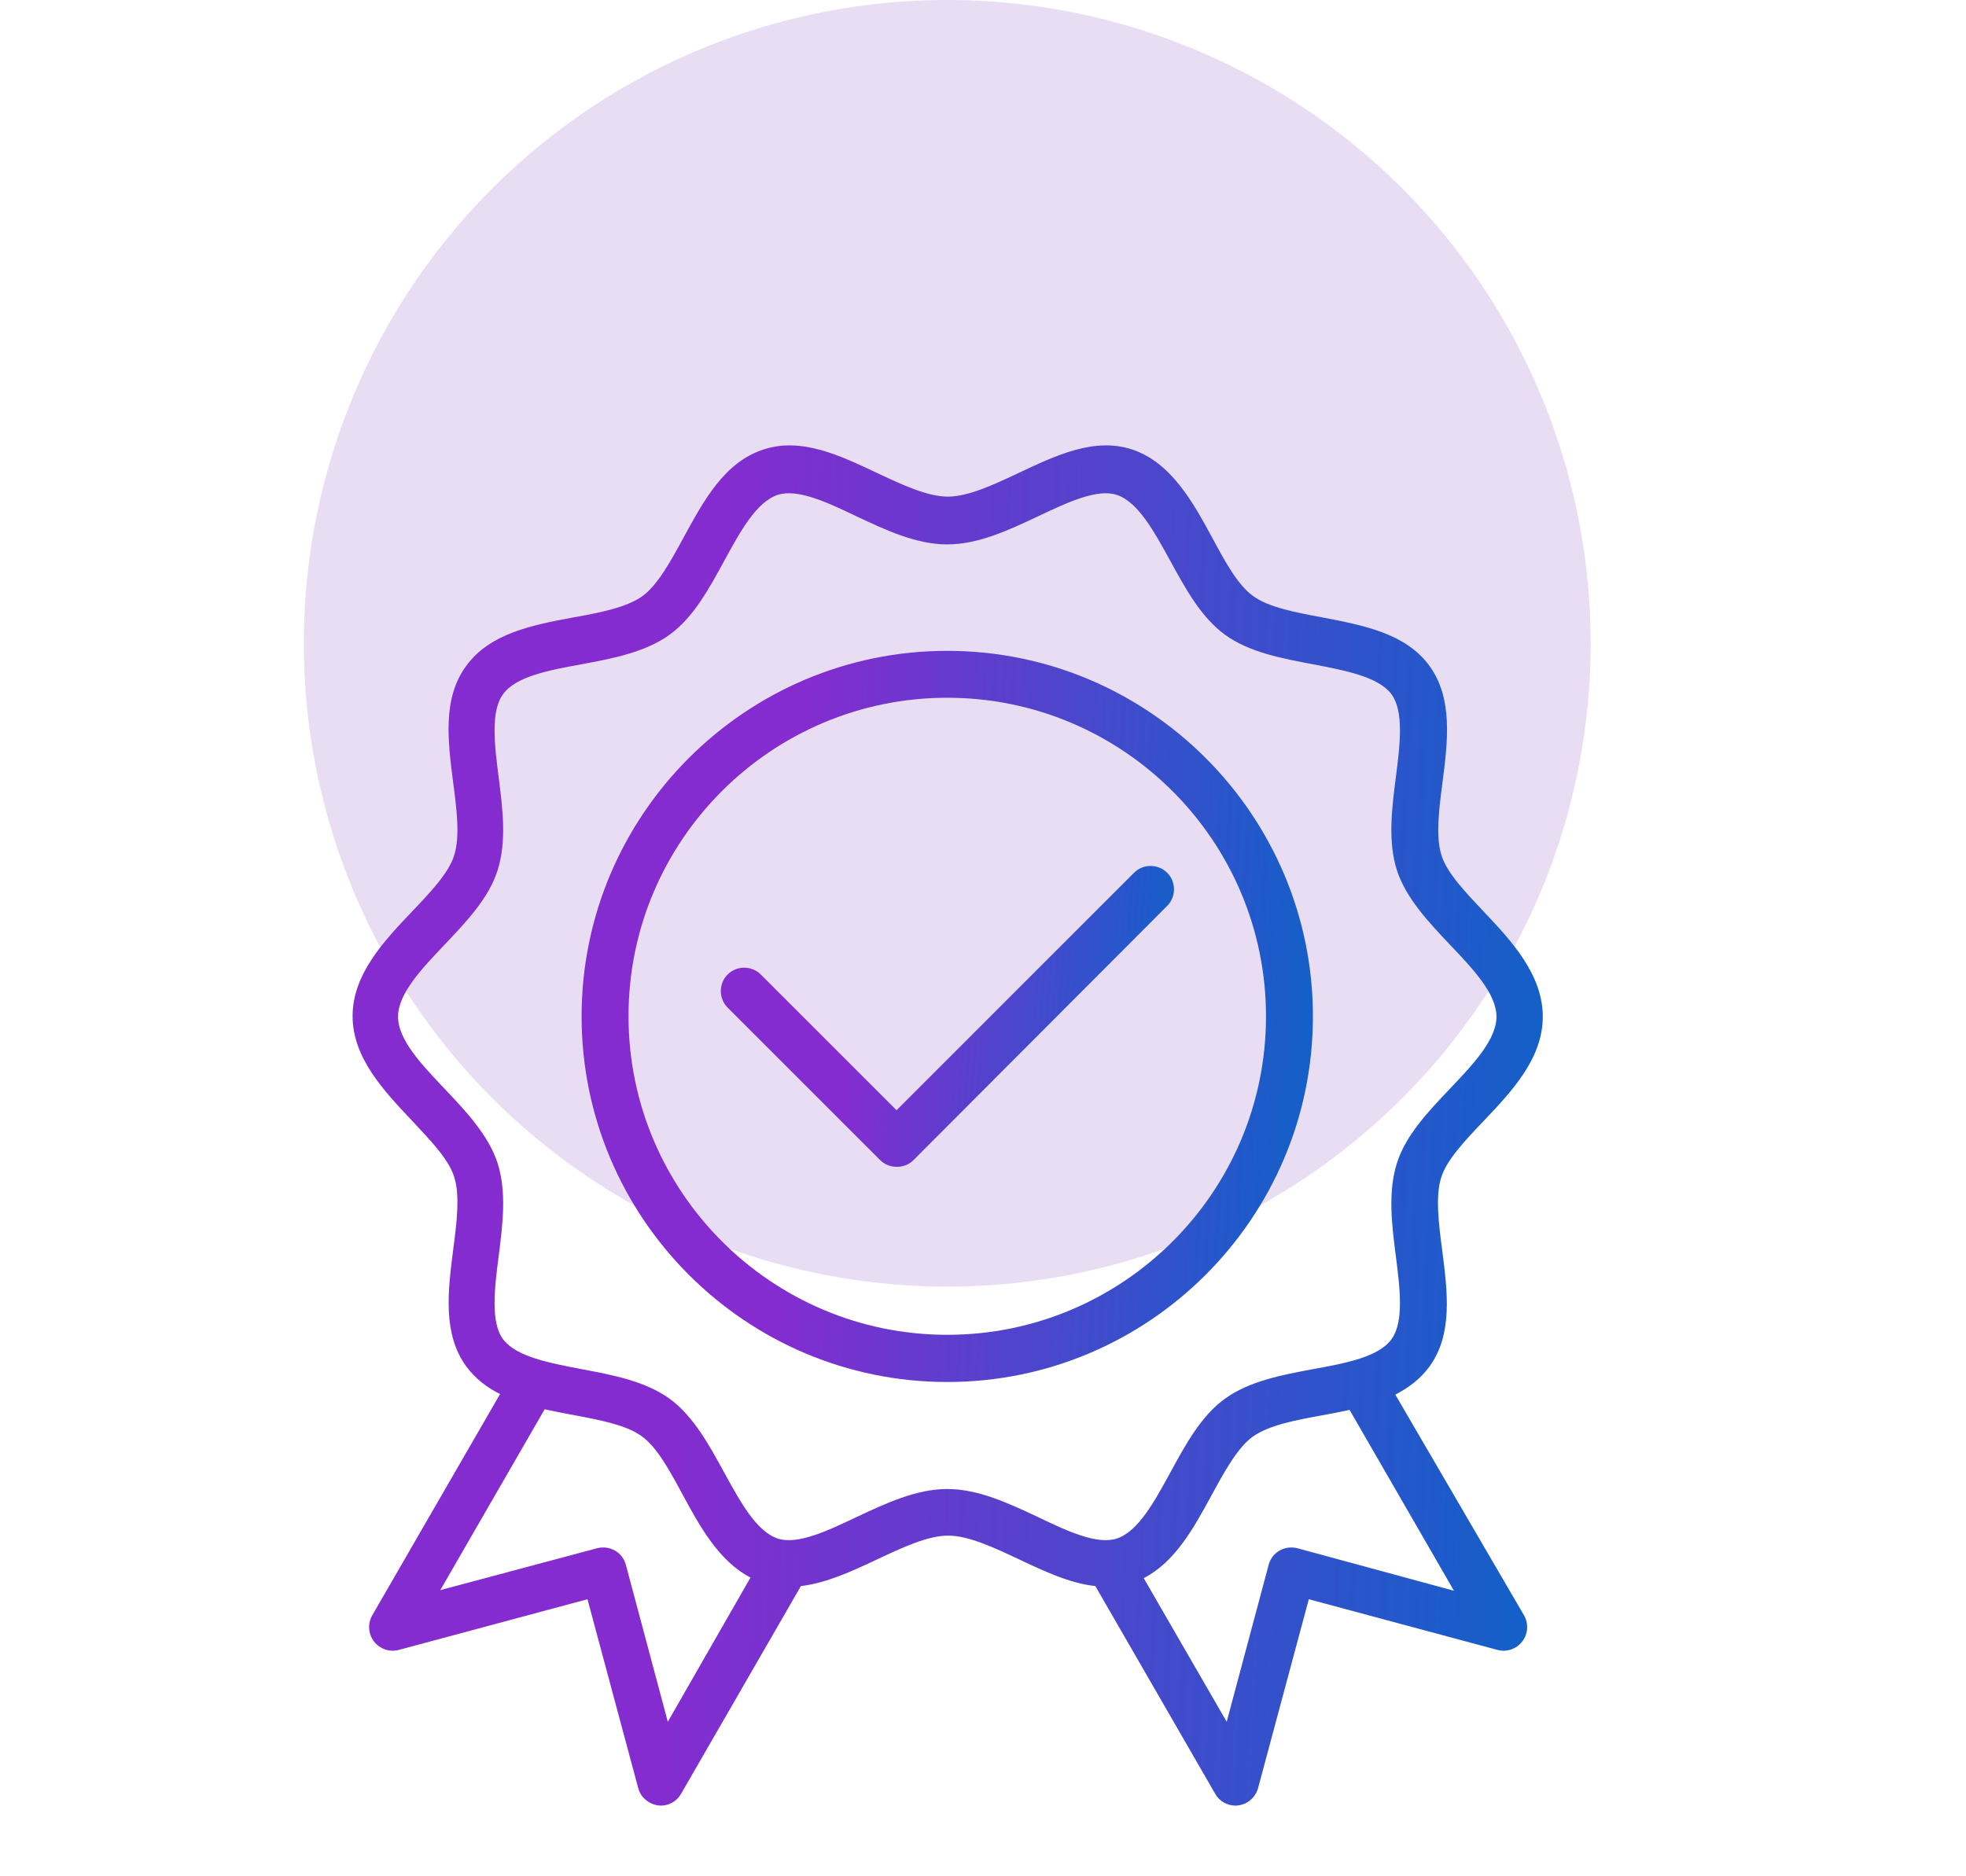 <svg width="110" height="105" viewBox="0 0 110 105" fill="none" xmlns="http://www.w3.org/2000/svg">
<circle cx="53" cy="36" r="36" fill="#620CAB" fill-opacity="0.14"/>
<path d="M73.459 56.88C73.459 45.593 64.271 36.422 53 36.422C41.729 36.422 32.541 45.593 32.541 56.88C32.541 68.152 41.712 77.339 53 77.339C64.287 77.339 73.459 68.152 73.459 56.88ZM53 74.698C43.173 74.698 35.166 66.708 35.166 56.864C35.166 47.02 43.173 39.047 53 39.047C62.827 39.047 70.834 47.037 70.834 56.88C70.834 66.724 62.827 74.698 53 74.698Z" fill="url(#paint0_linear_13_493)"/>
<path d="M78.069 78.044C78.807 77.667 79.463 77.175 79.972 76.486C81.301 74.665 80.989 72.286 80.694 69.973C80.497 68.48 80.3 66.921 80.644 65.871C80.956 64.887 82.006 63.788 83.007 62.737C84.566 61.097 86.321 59.243 86.321 56.897C86.321 54.551 84.582 52.664 83.023 51.023C82.023 49.957 80.973 48.874 80.661 47.89C80.316 46.84 80.513 45.281 80.71 43.788C81.005 41.475 81.301 39.096 79.988 37.275C78.659 35.438 76.281 34.995 73.984 34.551C72.507 34.273 70.981 33.994 70.112 33.354C69.242 32.73 68.52 31.385 67.815 30.073C66.748 28.104 65.518 25.873 63.336 25.151C61.236 24.462 59.087 25.479 57.003 26.463C55.609 27.119 54.181 27.792 53.033 27.792C51.884 27.792 50.457 27.119 49.062 26.463C46.979 25.479 44.83 24.462 42.73 25.151C40.531 25.856 39.383 28.006 38.251 30.073C37.545 31.369 36.807 32.73 35.954 33.354C35.068 33.994 33.559 34.289 32.082 34.551C29.785 34.978 27.406 35.438 26.077 37.275C24.748 39.096 25.06 41.475 25.355 43.788C25.552 45.281 25.749 46.84 25.405 47.89C25.093 48.874 24.043 49.973 23.042 51.023C21.484 52.664 19.728 54.518 19.728 56.864C19.728 59.21 21.5 61.064 23.042 62.705C24.043 63.771 25.093 64.854 25.405 65.838C25.749 66.888 25.552 68.447 25.355 69.94C25.06 72.253 24.765 74.632 26.077 76.453C26.586 77.142 27.242 77.651 27.98 78.012L20.827 90.398C20.565 90.858 20.598 91.432 20.926 91.859C21.254 92.285 21.795 92.466 22.304 92.334L32.87 89.496L35.708 100.062C35.839 100.57 36.282 100.948 36.807 101.03C36.873 101.03 36.922 101.046 36.971 101.046C37.431 101.046 37.873 100.8 38.103 100.39L44.813 88.758C46.241 88.594 47.684 87.921 49.079 87.265C50.473 86.609 51.901 85.936 53.049 85.936C54.198 85.936 55.625 86.609 57.02 87.265C58.414 87.921 59.858 88.61 61.285 88.758L67.995 100.39C68.225 100.8 68.668 101.046 69.127 101.046C69.177 101.046 69.242 101.046 69.291 101.03C69.816 100.964 70.243 100.587 70.391 100.062L73.229 89.496L83.794 92.334C84.303 92.466 84.844 92.285 85.173 91.859C85.501 91.432 85.534 90.858 85.271 90.398L78.069 78.044ZM37.365 96.354L35.019 87.576C34.838 86.871 34.116 86.461 33.411 86.641L24.634 88.987L30.474 78.865C30.983 78.98 31.508 79.078 32.033 79.177C33.509 79.456 35.035 79.734 35.905 80.374C36.774 80.998 37.496 82.343 38.202 83.656C39.153 85.411 40.219 87.363 41.991 88.282L37.365 96.354ZM53 83.327C51.261 83.327 49.555 84.131 47.914 84.902C46.29 85.673 44.616 86.461 43.517 86.1C42.319 85.706 41.417 84.033 40.531 82.425C39.678 80.866 38.809 79.259 37.463 78.274C36.102 77.29 34.281 76.945 32.525 76.617C30.737 76.273 28.883 75.928 28.145 74.944C27.439 73.976 27.669 72.106 27.898 70.317C28.128 68.529 28.358 66.691 27.833 65.067C27.324 63.525 26.077 62.196 24.88 60.933C23.6 59.587 22.271 58.193 22.271 56.897C22.271 55.601 23.6 54.206 24.88 52.861C26.094 51.581 27.341 50.269 27.833 48.727C28.358 47.102 28.128 45.265 27.898 43.477C27.669 41.672 27.439 39.818 28.145 38.85C28.866 37.849 30.72 37.505 32.525 37.176C34.281 36.848 36.102 36.504 37.463 35.52C38.809 34.551 39.678 32.927 40.531 31.369C41.417 29.744 42.319 28.087 43.517 27.694C44.633 27.333 46.306 28.12 47.914 28.891C49.555 29.663 51.261 30.466 53 30.466C54.739 30.466 56.445 29.663 58.086 28.891C59.71 28.12 61.384 27.333 62.483 27.694C63.681 28.087 64.583 29.761 65.469 31.369C66.322 32.927 67.191 34.535 68.537 35.52C69.898 36.504 71.719 36.848 73.475 37.176C75.263 37.521 77.117 37.866 77.856 38.85C78.561 39.818 78.331 41.688 78.102 43.477C77.872 45.265 77.642 47.102 78.167 48.727C78.676 50.269 79.923 51.598 81.12 52.861C82.4 54.206 83.729 55.601 83.729 56.897C83.729 58.193 82.4 59.587 81.12 60.933C79.906 62.212 78.659 63.525 78.167 65.067C77.642 66.691 77.872 68.529 78.102 70.317C78.331 72.122 78.561 73.976 77.856 74.944C77.134 75.945 75.28 76.289 73.475 76.617C71.719 76.945 69.898 77.29 68.537 78.274C67.191 79.242 66.322 80.866 65.469 82.425C64.583 84.049 63.681 85.706 62.483 86.1C61.367 86.461 59.694 85.673 58.086 84.902C56.445 84.131 54.739 83.327 53 83.327ZM72.589 86.641C71.884 86.461 71.162 86.871 70.981 87.576L68.635 96.354L63.992 88.315C65.748 87.412 66.781 85.526 67.782 83.688C68.487 82.392 69.226 81.031 70.079 80.407C70.965 79.767 72.474 79.472 73.951 79.209C74.476 79.111 75.001 79.013 75.509 78.898L81.35 89.02L72.589 86.641Z" fill="url(#paint1_linear_13_493)"/>
<path d="M65.305 48.841C64.796 48.333 63.959 48.333 63.451 48.841L50.162 62.13L42.566 54.534C42.057 54.026 41.22 54.026 40.712 54.534C40.203 55.043 40.203 55.88 40.712 56.388L49.243 64.919C49.489 65.166 49.817 65.297 50.178 65.297C50.539 65.297 50.867 65.166 51.113 64.919L65.305 50.695C65.813 50.187 65.813 49.35 65.305 48.841Z" fill="url(#paint2_linear_13_493)"/>
<defs>
<linearGradient id="paint0_linear_13_493" x1="32.541" y1="27.045" x2="75.135" y2="29.296" gradientUnits="userSpaceOnUse">
<stop offset="0.312" stop-color="#842CCF"/>
<stop offset="1" stop-color="#1360C9"/>
</linearGradient>
<linearGradient id="paint1_linear_13_493" x1="19.728" y1="7.48" x2="89.096" y2="10.688" gradientUnits="userSpaceOnUse">
<stop offset="0.312" stop-color="#842CCF"/>
<stop offset="1" stop-color="#1360C9"/>
</linearGradient>
<linearGradient id="paint2_linear_13_493" x1="40.33" y1="44.602" x2="66.632" y2="46.695" gradientUnits="userSpaceOnUse">
<stop offset="0.312" stop-color="#842CCF"/>
<stop offset="1" stop-color="#1360C9"/>
</linearGradient>
</defs>
</svg>
